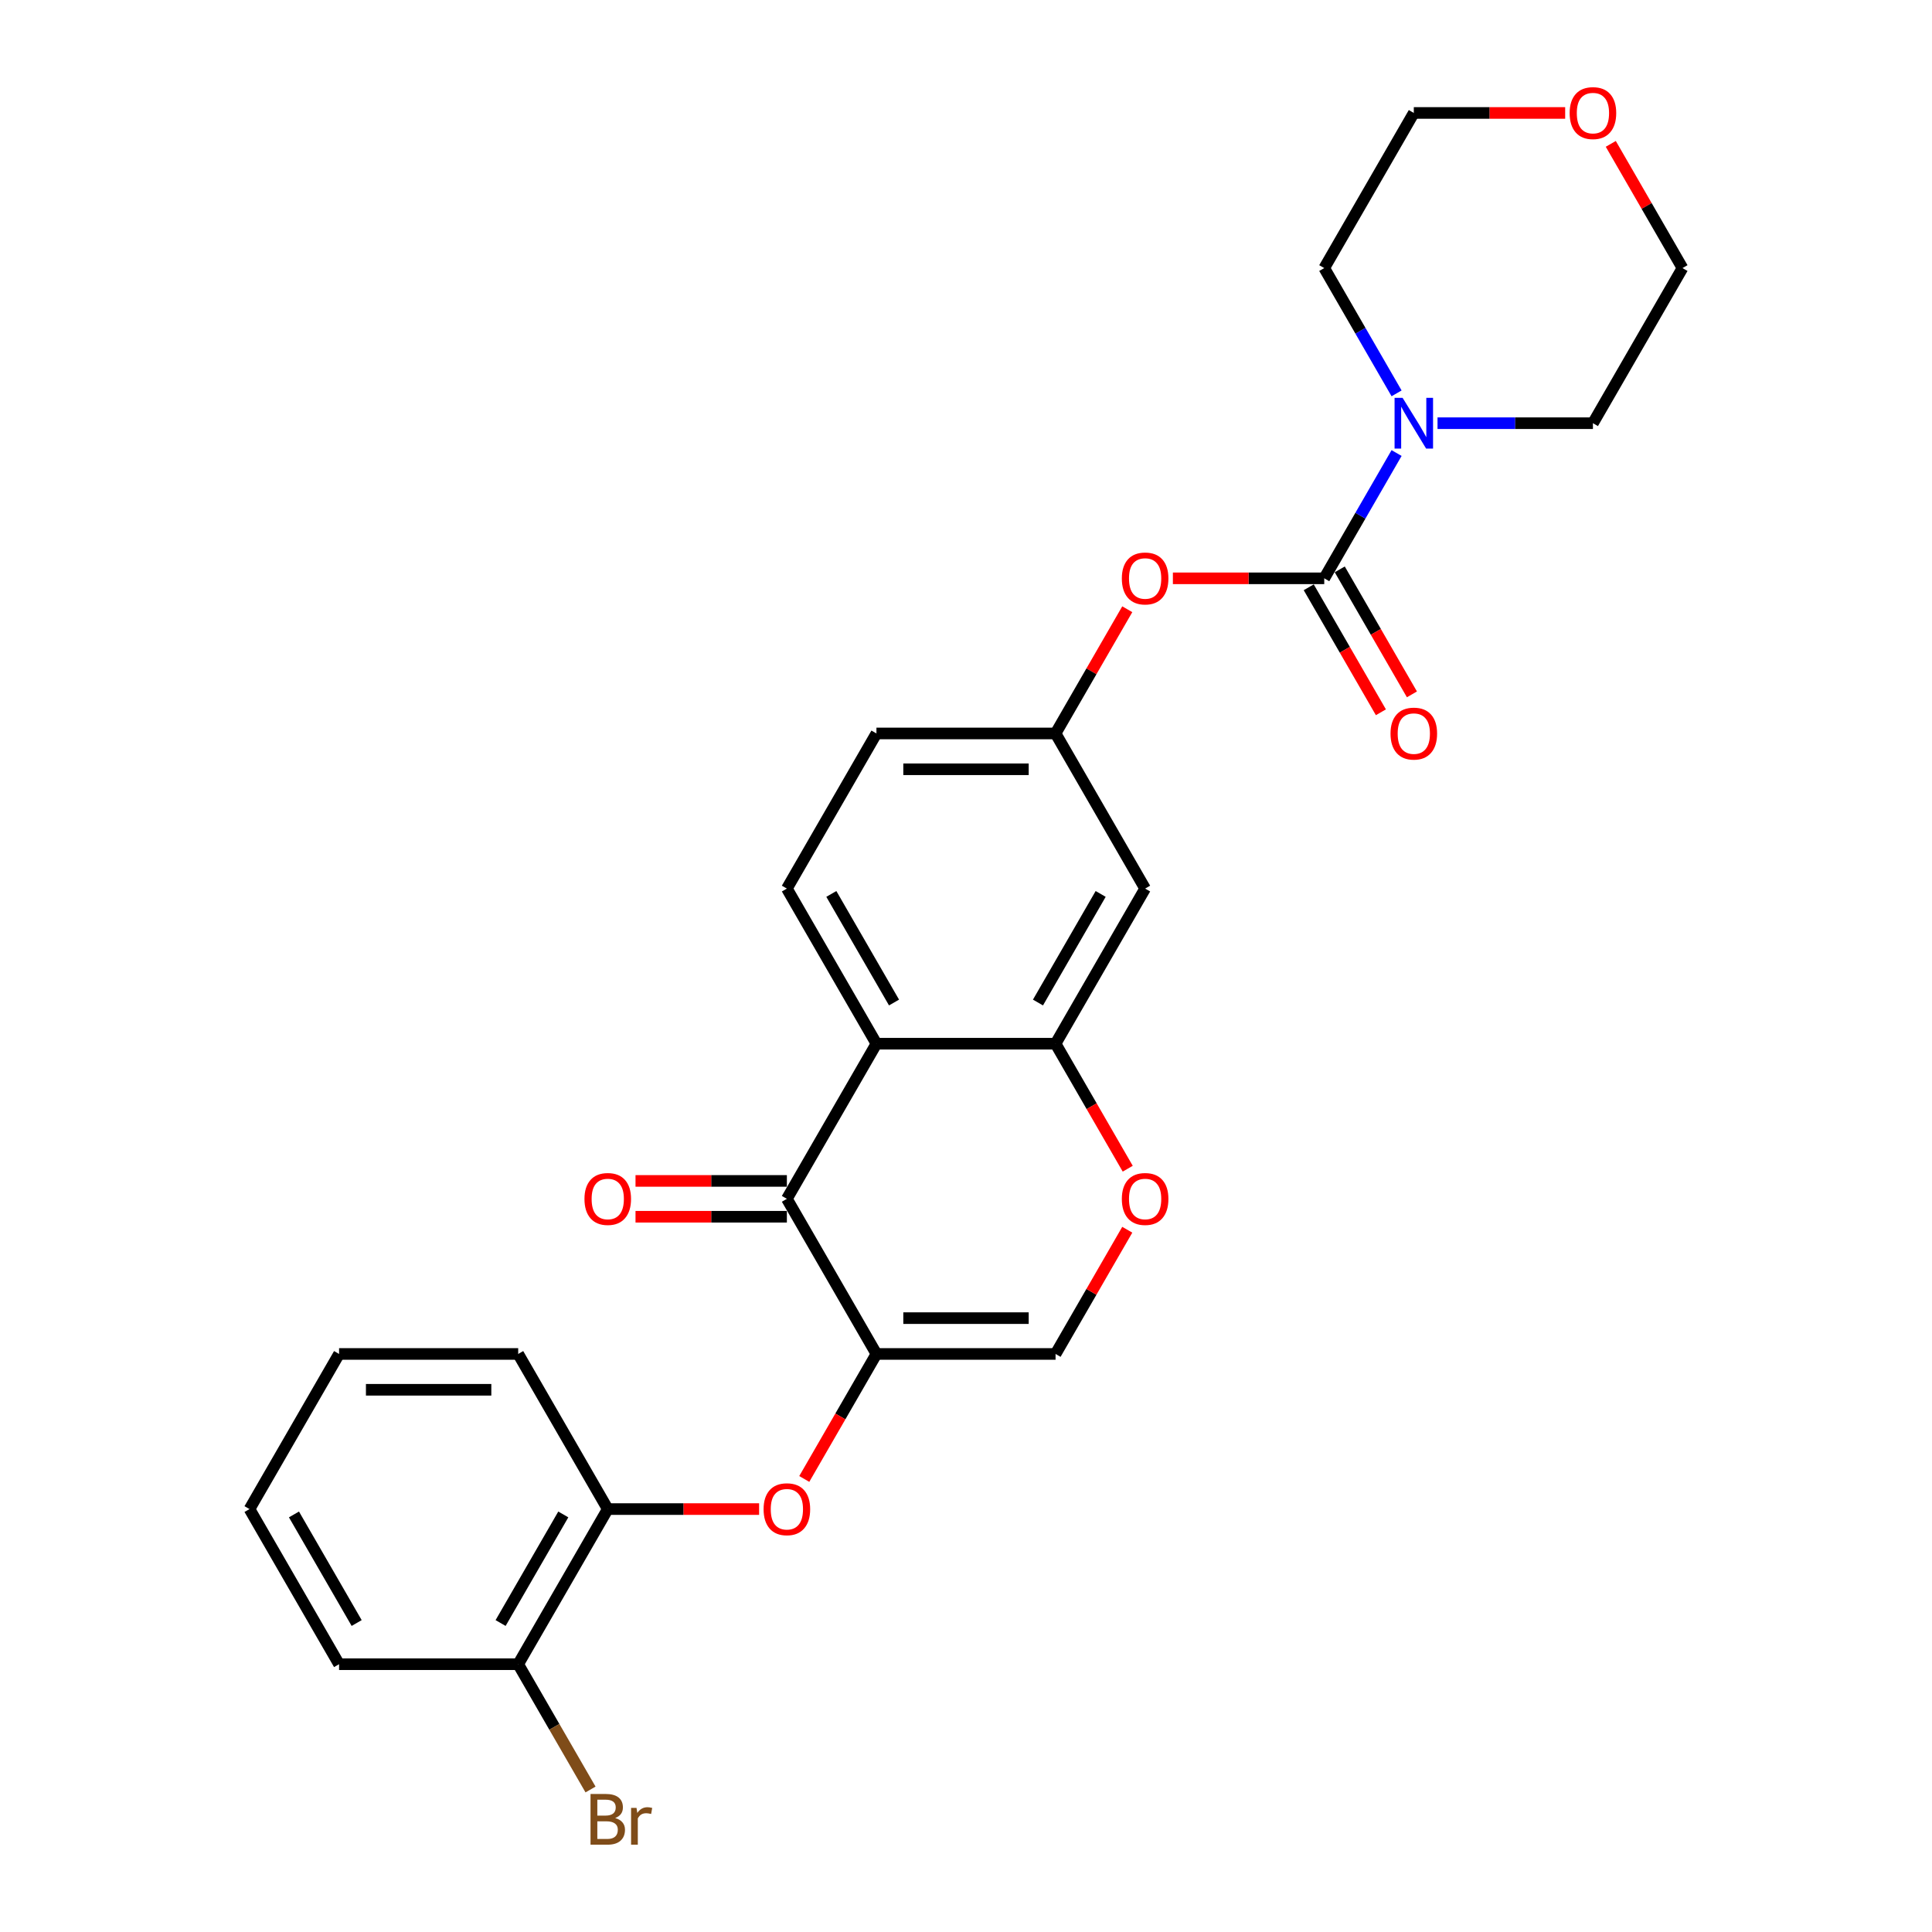 <?xml version='1.0' encoding='iso-8859-1'?>
<svg version='1.1' baseProfile='full'
              xmlns='http://www.w3.org/2000/svg'
                      xmlns:rdkit='http://www.rdkit.org/xml'
                      xmlns:xlink='http://www.w3.org/1999/xlink'
                  xml:space='preserve'
width='1000px' height='1000px' viewBox='0 0 1000 1000'>
<!-- END OF HEADER -->
<rect style='opacity:1.0;fill:#FFFFFF;stroke:none' width='1000' height='1000' x='0' y='0'> </rect>
<path class='bond-0' d='M 453.643,700.805 L 407.286,620.512' style='fill:none;fill-rule:evenodd;stroke:#000000;stroke-width:6px;stroke-linecap:butt;stroke-linejoin:miter;stroke-opacity:1' />
<path class='bond-5' d='M 453.643,700.805 L 546.357,700.805' style='fill:none;fill-rule:evenodd;stroke:#000000;stroke-width:6px;stroke-linecap:butt;stroke-linejoin:miter;stroke-opacity:1' />
<path class='bond-5' d='M 467.55,682.262 L 532.45,682.262' style='fill:none;fill-rule:evenodd;stroke:#000000;stroke-width:6px;stroke-linecap:butt;stroke-linejoin:miter;stroke-opacity:1' />
<path class='bond-7' d='M 453.643,700.805 L 434.966,733.154' style='fill:none;fill-rule:evenodd;stroke:#000000;stroke-width:6px;stroke-linecap:butt;stroke-linejoin:miter;stroke-opacity:1' />
<path class='bond-7' d='M 434.966,733.154 L 416.289,765.503' style='fill:none;fill-rule:evenodd;stroke:#FF0000;stroke-width:6px;stroke-linecap:butt;stroke-linejoin:miter;stroke-opacity:1' />
<path class='bond-2' d='M 407.286,620.512 L 453.643,540.219' style='fill:none;fill-rule:evenodd;stroke:#000000;stroke-width:6px;stroke-linecap:butt;stroke-linejoin:miter;stroke-opacity:1' />
<path class='bond-14' d='M 407.286,611.24 L 368.114,611.24' style='fill:none;fill-rule:evenodd;stroke:#000000;stroke-width:6px;stroke-linecap:butt;stroke-linejoin:miter;stroke-opacity:1' />
<path class='bond-14' d='M 368.114,611.24 L 328.942,611.24' style='fill:none;fill-rule:evenodd;stroke:#FF0000;stroke-width:6px;stroke-linecap:butt;stroke-linejoin:miter;stroke-opacity:1' />
<path class='bond-14' d='M 407.286,629.783 L 368.114,629.783' style='fill:none;fill-rule:evenodd;stroke:#000000;stroke-width:6px;stroke-linecap:butt;stroke-linejoin:miter;stroke-opacity:1' />
<path class='bond-14' d='M 368.114,629.783 L 328.942,629.783' style='fill:none;fill-rule:evenodd;stroke:#FF0000;stroke-width:6px;stroke-linecap:butt;stroke-linejoin:miter;stroke-opacity:1' />
<path class='bond-1' d='M 685.428,299.341 L 646.256,299.341' style='fill:none;fill-rule:evenodd;stroke:#000000;stroke-width:6px;stroke-linecap:butt;stroke-linejoin:miter;stroke-opacity:1' />
<path class='bond-1' d='M 646.256,299.341 L 607.085,299.341' style='fill:none;fill-rule:evenodd;stroke:#FF0000;stroke-width:6px;stroke-linecap:butt;stroke-linejoin:miter;stroke-opacity:1' />
<path class='bond-4' d='M 685.428,299.341 L 704.148,266.917' style='fill:none;fill-rule:evenodd;stroke:#000000;stroke-width:6px;stroke-linecap:butt;stroke-linejoin:miter;stroke-opacity:1' />
<path class='bond-4' d='M 704.148,266.917 L 722.867,234.494' style='fill:none;fill-rule:evenodd;stroke:#0000FF;stroke-width:6px;stroke-linecap:butt;stroke-linejoin:miter;stroke-opacity:1' />
<path class='bond-13' d='M 677.399,303.976 L 696.076,336.326' style='fill:none;fill-rule:evenodd;stroke:#000000;stroke-width:6px;stroke-linecap:butt;stroke-linejoin:miter;stroke-opacity:1' />
<path class='bond-13' d='M 696.076,336.326 L 714.752,368.675' style='fill:none;fill-rule:evenodd;stroke:#FF0000;stroke-width:6px;stroke-linecap:butt;stroke-linejoin:miter;stroke-opacity:1' />
<path class='bond-13' d='M 693.457,294.705 L 712.134,327.054' style='fill:none;fill-rule:evenodd;stroke:#000000;stroke-width:6px;stroke-linecap:butt;stroke-linejoin:miter;stroke-opacity:1' />
<path class='bond-13' d='M 712.134,327.054 L 730.811,359.403' style='fill:none;fill-rule:evenodd;stroke:#FF0000;stroke-width:6px;stroke-linecap:butt;stroke-linejoin:miter;stroke-opacity:1' />
<path class='bond-10' d='M 453.643,540.219 L 407.286,459.926' style='fill:none;fill-rule:evenodd;stroke:#000000;stroke-width:6px;stroke-linecap:butt;stroke-linejoin:miter;stroke-opacity:1' />
<path class='bond-10' d='M 462.748,518.904 L 430.298,462.699' style='fill:none;fill-rule:evenodd;stroke:#000000;stroke-width:6px;stroke-linecap:butt;stroke-linejoin:miter;stroke-opacity:1' />
<path class='bond-27' d='M 453.643,540.219 L 546.357,540.219' style='fill:none;fill-rule:evenodd;stroke:#000000;stroke-width:6px;stroke-linecap:butt;stroke-linejoin:miter;stroke-opacity:1' />
<path class='bond-3' d='M 546.357,540.219 L 565.034,572.568' style='fill:none;fill-rule:evenodd;stroke:#000000;stroke-width:6px;stroke-linecap:butt;stroke-linejoin:miter;stroke-opacity:1' />
<path class='bond-3' d='M 565.034,572.568 L 583.711,604.917' style='fill:none;fill-rule:evenodd;stroke:#FF0000;stroke-width:6px;stroke-linecap:butt;stroke-linejoin:miter;stroke-opacity:1' />
<path class='bond-9' d='M 546.357,540.219 L 592.714,459.926' style='fill:none;fill-rule:evenodd;stroke:#000000;stroke-width:6px;stroke-linecap:butt;stroke-linejoin:miter;stroke-opacity:1' />
<path class='bond-9' d='M 537.252,518.904 L 569.702,462.699' style='fill:none;fill-rule:evenodd;stroke:#000000;stroke-width:6px;stroke-linecap:butt;stroke-linejoin:miter;stroke-opacity:1' />
<path class='bond-19' d='M 722.867,203.602 L 704.148,171.179' style='fill:none;fill-rule:evenodd;stroke:#0000FF;stroke-width:6px;stroke-linecap:butt;stroke-linejoin:miter;stroke-opacity:1' />
<path class='bond-19' d='M 704.148,171.179 L 685.428,138.755' style='fill:none;fill-rule:evenodd;stroke:#000000;stroke-width:6px;stroke-linecap:butt;stroke-linejoin:miter;stroke-opacity:1' />
<path class='bond-20' d='M 744.061,219.048 L 784.28,219.048' style='fill:none;fill-rule:evenodd;stroke:#0000FF;stroke-width:6px;stroke-linecap:butt;stroke-linejoin:miter;stroke-opacity:1' />
<path class='bond-20' d='M 784.28,219.048 L 824.499,219.048' style='fill:none;fill-rule:evenodd;stroke:#000000;stroke-width:6px;stroke-linecap:butt;stroke-linejoin:miter;stroke-opacity:1' />
<path class='bond-6' d='M 546.357,700.805 L 564.916,668.659' style='fill:none;fill-rule:evenodd;stroke:#000000;stroke-width:6px;stroke-linecap:butt;stroke-linejoin:miter;stroke-opacity:1' />
<path class='bond-6' d='M 564.916,668.659 L 583.475,636.514' style='fill:none;fill-rule:evenodd;stroke:#FF0000;stroke-width:6px;stroke-linecap:butt;stroke-linejoin:miter;stroke-opacity:1' />
<path class='bond-11' d='M 392.915,781.097 L 353.744,781.097' style='fill:none;fill-rule:evenodd;stroke:#FF0000;stroke-width:6px;stroke-linecap:butt;stroke-linejoin:miter;stroke-opacity:1' />
<path class='bond-11' d='M 353.744,781.097 L 314.572,781.097' style='fill:none;fill-rule:evenodd;stroke:#000000;stroke-width:6px;stroke-linecap:butt;stroke-linejoin:miter;stroke-opacity:1' />
<path class='bond-8' d='M 583.475,315.343 L 564.916,347.488' style='fill:none;fill-rule:evenodd;stroke:#FF0000;stroke-width:6px;stroke-linecap:butt;stroke-linejoin:miter;stroke-opacity:1' />
<path class='bond-8' d='M 564.916,347.488 L 546.357,379.634' style='fill:none;fill-rule:evenodd;stroke:#000000;stroke-width:6px;stroke-linecap:butt;stroke-linejoin:miter;stroke-opacity:1' />
<path class='bond-12' d='M 592.714,459.926 L 546.357,379.634' style='fill:none;fill-rule:evenodd;stroke:#000000;stroke-width:6px;stroke-linecap:butt;stroke-linejoin:miter;stroke-opacity:1' />
<path class='bond-17' d='M 407.286,459.926 L 453.643,379.634' style='fill:none;fill-rule:evenodd;stroke:#000000;stroke-width:6px;stroke-linecap:butt;stroke-linejoin:miter;stroke-opacity:1' />
<path class='bond-15' d='M 314.572,781.097 L 268.215,861.39' style='fill:none;fill-rule:evenodd;stroke:#000000;stroke-width:6px;stroke-linecap:butt;stroke-linejoin:miter;stroke-opacity:1' />
<path class='bond-15' d='M 291.56,783.87 L 259.11,840.075' style='fill:none;fill-rule:evenodd;stroke:#000000;stroke-width:6px;stroke-linecap:butt;stroke-linejoin:miter;stroke-opacity:1' />
<path class='bond-21' d='M 314.572,781.097 L 268.215,700.805' style='fill:none;fill-rule:evenodd;stroke:#000000;stroke-width:6px;stroke-linecap:butt;stroke-linejoin:miter;stroke-opacity:1' />
<path class='bond-28' d='M 546.357,379.634 L 453.643,379.634' style='fill:none;fill-rule:evenodd;stroke:#000000;stroke-width:6px;stroke-linecap:butt;stroke-linejoin:miter;stroke-opacity:1' />
<path class='bond-28' d='M 532.45,398.176 L 467.55,398.176' style='fill:none;fill-rule:evenodd;stroke:#000000;stroke-width:6px;stroke-linecap:butt;stroke-linejoin:miter;stroke-opacity:1' />
<path class='bond-18' d='M 268.215,861.39 L 286.934,893.813' style='fill:none;fill-rule:evenodd;stroke:#000000;stroke-width:6px;stroke-linecap:butt;stroke-linejoin:miter;stroke-opacity:1' />
<path class='bond-18' d='M 286.934,893.813 L 305.654,926.237' style='fill:none;fill-rule:evenodd;stroke:#7F4C19;stroke-width:6px;stroke-linecap:butt;stroke-linejoin:miter;stroke-opacity:1' />
<path class='bond-24' d='M 268.215,861.39 L 175.501,861.39' style='fill:none;fill-rule:evenodd;stroke:#000000;stroke-width:6px;stroke-linecap:butt;stroke-linejoin:miter;stroke-opacity:1' />
<path class='bond-16' d='M 833.738,74.465 L 852.297,106.61' style='fill:none;fill-rule:evenodd;stroke:#FF0000;stroke-width:6px;stroke-linecap:butt;stroke-linejoin:miter;stroke-opacity:1' />
<path class='bond-16' d='M 852.297,106.61 L 870.856,138.755' style='fill:none;fill-rule:evenodd;stroke:#000000;stroke-width:6px;stroke-linecap:butt;stroke-linejoin:miter;stroke-opacity:1' />
<path class='bond-30' d='M 810.129,58.462 L 770.957,58.462' style='fill:none;fill-rule:evenodd;stroke:#FF0000;stroke-width:6px;stroke-linecap:butt;stroke-linejoin:miter;stroke-opacity:1' />
<path class='bond-30' d='M 770.957,58.462 L 731.785,58.462' style='fill:none;fill-rule:evenodd;stroke:#000000;stroke-width:6px;stroke-linecap:butt;stroke-linejoin:miter;stroke-opacity:1' />
<path class='bond-22' d='M 685.428,138.755 L 731.785,58.462' style='fill:none;fill-rule:evenodd;stroke:#000000;stroke-width:6px;stroke-linecap:butt;stroke-linejoin:miter;stroke-opacity:1' />
<path class='bond-23' d='M 824.499,219.048 L 870.856,138.755' style='fill:none;fill-rule:evenodd;stroke:#000000;stroke-width:6px;stroke-linecap:butt;stroke-linejoin:miter;stroke-opacity:1' />
<path class='bond-25' d='M 268.215,700.805 L 175.501,700.805' style='fill:none;fill-rule:evenodd;stroke:#000000;stroke-width:6px;stroke-linecap:butt;stroke-linejoin:miter;stroke-opacity:1' />
<path class='bond-25' d='M 254.308,719.347 L 189.408,719.347' style='fill:none;fill-rule:evenodd;stroke:#000000;stroke-width:6px;stroke-linecap:butt;stroke-linejoin:miter;stroke-opacity:1' />
<path class='bond-29' d='M 175.501,861.39 L 129.144,781.097' style='fill:none;fill-rule:evenodd;stroke:#000000;stroke-width:6px;stroke-linecap:butt;stroke-linejoin:miter;stroke-opacity:1' />
<path class='bond-29' d='M 184.606,840.075 L 152.156,783.87' style='fill:none;fill-rule:evenodd;stroke:#000000;stroke-width:6px;stroke-linecap:butt;stroke-linejoin:miter;stroke-opacity:1' />
<path class='bond-26' d='M 175.501,700.805 L 129.144,781.097' style='fill:none;fill-rule:evenodd;stroke:#000000;stroke-width:6px;stroke-linecap:butt;stroke-linejoin:miter;stroke-opacity:1' />
<path  class='atom-5' d='M 725.981 205.92
L 734.585 219.827
Q 735.438 221.199, 736.81 223.684
Q 738.183 226.168, 738.257 226.317
L 738.257 205.92
L 741.743 205.92
L 741.743 232.176
L 738.145 232.176
L 728.911 216.971
Q 727.836 215.191, 726.686 213.151
Q 725.573 211.112, 725.24 210.481
L 725.24 232.176
L 721.828 232.176
L 721.828 205.92
L 725.981 205.92
' fill='#0000FF'/>
<path  class='atom-7' d='M 580.661 620.586
Q 580.661 614.281, 583.776 610.758
Q 586.892 607.235, 592.714 607.235
Q 598.537 607.235, 601.652 610.758
Q 604.767 614.281, 604.767 620.586
Q 604.767 626.965, 601.615 630.599
Q 598.462 634.196, 592.714 634.196
Q 586.929 634.196, 583.776 630.599
Q 580.661 627.002, 580.661 620.586
M 592.714 631.23
Q 596.719 631.23, 598.87 628.559
Q 601.058 625.852, 601.058 620.586
Q 601.058 615.431, 598.87 612.835
Q 596.719 610.202, 592.714 610.202
Q 588.709 610.202, 586.521 612.798
Q 584.37 615.394, 584.37 620.586
Q 584.37 625.889, 586.521 628.559
Q 588.709 631.23, 592.714 631.23
' fill='#FF0000'/>
<path  class='atom-8' d='M 395.233 781.172
Q 395.233 774.867, 398.348 771.344
Q 401.463 767.821, 407.286 767.821
Q 413.108 767.821, 416.224 771.344
Q 419.339 774.867, 419.339 781.172
Q 419.339 787.55, 416.186 791.185
Q 413.034 794.782, 407.286 794.782
Q 401.501 794.782, 398.348 791.185
Q 395.233 787.587, 395.233 781.172
M 407.286 791.815
Q 411.291 791.815, 413.442 789.145
Q 415.63 786.438, 415.63 781.172
Q 415.63 776.017, 413.442 773.421
Q 411.291 770.788, 407.286 770.788
Q 403.281 770.788, 401.093 773.384
Q 398.942 775.98, 398.942 781.172
Q 398.942 786.475, 401.093 789.145
Q 403.281 791.815, 407.286 791.815
' fill='#FF0000'/>
<path  class='atom-9' d='M 580.661 299.415
Q 580.661 293.11, 583.776 289.587
Q 586.892 286.064, 592.714 286.064
Q 598.537 286.064, 601.652 289.587
Q 604.767 293.11, 604.767 299.415
Q 604.767 305.794, 601.615 309.428
Q 598.462 313.025, 592.714 313.025
Q 586.929 313.025, 583.776 309.428
Q 580.661 305.831, 580.661 299.415
M 592.714 310.059
Q 596.719 310.059, 598.87 307.388
Q 601.058 304.681, 601.058 299.415
Q 601.058 294.26, 598.87 291.664
Q 596.719 289.031, 592.714 289.031
Q 588.709 289.031, 586.521 291.627
Q 584.37 294.223, 584.37 299.415
Q 584.37 304.718, 586.521 307.388
Q 588.709 310.059, 592.714 310.059
' fill='#FF0000'/>
<path  class='atom-14' d='M 719.732 379.708
Q 719.732 373.403, 722.848 369.88
Q 725.963 366.357, 731.785 366.357
Q 737.608 366.357, 740.723 369.88
Q 743.838 373.403, 743.838 379.708
Q 743.838 386.086, 740.686 389.721
Q 737.534 393.318, 731.785 393.318
Q 726 393.318, 722.848 389.721
Q 719.732 386.124, 719.732 379.708
M 731.785 390.351
Q 735.79 390.351, 737.941 387.681
Q 740.13 384.974, 740.13 379.708
Q 740.13 374.553, 737.941 371.957
Q 735.79 369.324, 731.785 369.324
Q 727.78 369.324, 725.592 371.92
Q 723.441 374.516, 723.441 379.708
Q 723.441 385.011, 725.592 387.681
Q 727.78 390.351, 731.785 390.351
' fill='#FF0000'/>
<path  class='atom-15' d='M 302.519 620.586
Q 302.519 614.281, 305.634 610.758
Q 308.749 607.235, 314.572 607.235
Q 320.394 607.235, 323.509 610.758
Q 326.625 614.281, 326.625 620.586
Q 326.625 626.965, 323.472 630.599
Q 320.32 634.196, 314.572 634.196
Q 308.786 634.196, 305.634 630.599
Q 302.519 627.002, 302.519 620.586
M 314.572 631.23
Q 318.577 631.23, 320.728 628.559
Q 322.916 625.852, 322.916 620.586
Q 322.916 615.431, 320.728 612.835
Q 318.577 610.202, 314.572 610.202
Q 310.567 610.202, 308.379 612.798
Q 306.228 615.394, 306.228 620.586
Q 306.228 625.889, 308.379 628.559
Q 310.567 631.23, 314.572 631.23
' fill='#FF0000'/>
<path  class='atom-17' d='M 812.447 58.537
Q 812.447 52.232, 815.562 48.709
Q 818.677 45.186, 824.499 45.186
Q 830.322 45.186, 833.437 48.709
Q 836.552 52.232, 836.552 58.537
Q 836.552 64.915, 833.4 68.55
Q 830.248 72.147, 824.499 72.147
Q 818.714 72.147, 815.562 68.55
Q 812.447 64.953, 812.447 58.537
M 824.499 69.18
Q 828.505 69.18, 830.656 66.51
Q 832.844 63.803, 832.844 58.537
Q 832.844 53.382, 830.656 50.786
Q 828.505 48.153, 824.499 48.153
Q 820.494 48.153, 818.306 50.749
Q 816.155 53.345, 816.155 58.537
Q 816.155 63.84, 818.306 66.51
Q 820.494 69.18, 824.499 69.18
' fill='#FF0000'/>
<path  class='atom-19' d='M 318.41 941.015
Q 320.932 941.72, 322.193 943.278
Q 323.491 944.798, 323.491 947.06
Q 323.491 950.695, 321.155 952.771
Q 318.855 954.811, 314.479 954.811
L 305.653 954.811
L 305.653 928.555
L 313.404 928.555
Q 317.891 928.555, 320.153 930.372
Q 322.415 932.189, 322.415 935.527
Q 322.415 939.495, 318.41 941.015
M 309.176 931.521
L 309.176 939.754
L 313.404 939.754
Q 316 939.754, 317.335 938.716
Q 318.707 937.641, 318.707 935.527
Q 318.707 931.521, 313.404 931.521
L 309.176 931.521
M 314.479 951.844
Q 317.038 951.844, 318.41 950.621
Q 319.782 949.397, 319.782 947.06
Q 319.782 944.909, 318.262 943.834
Q 316.778 942.721, 313.923 942.721
L 309.176 942.721
L 309.176 951.844
L 314.479 951.844
' fill='#7F4C19'/>
<path  class='atom-19' d='M 329.462 935.749
L 329.87 938.382
Q 331.872 935.415, 335.136 935.415
Q 336.174 935.415, 337.583 935.786
L 337.027 938.901
Q 335.432 938.531, 334.542 938.531
Q 332.985 938.531, 331.946 939.161
Q 330.945 939.754, 330.129 941.201
L 330.129 954.811
L 326.643 954.811
L 326.643 935.749
L 329.462 935.749
' fill='#7F4C19'/>
</svg>
